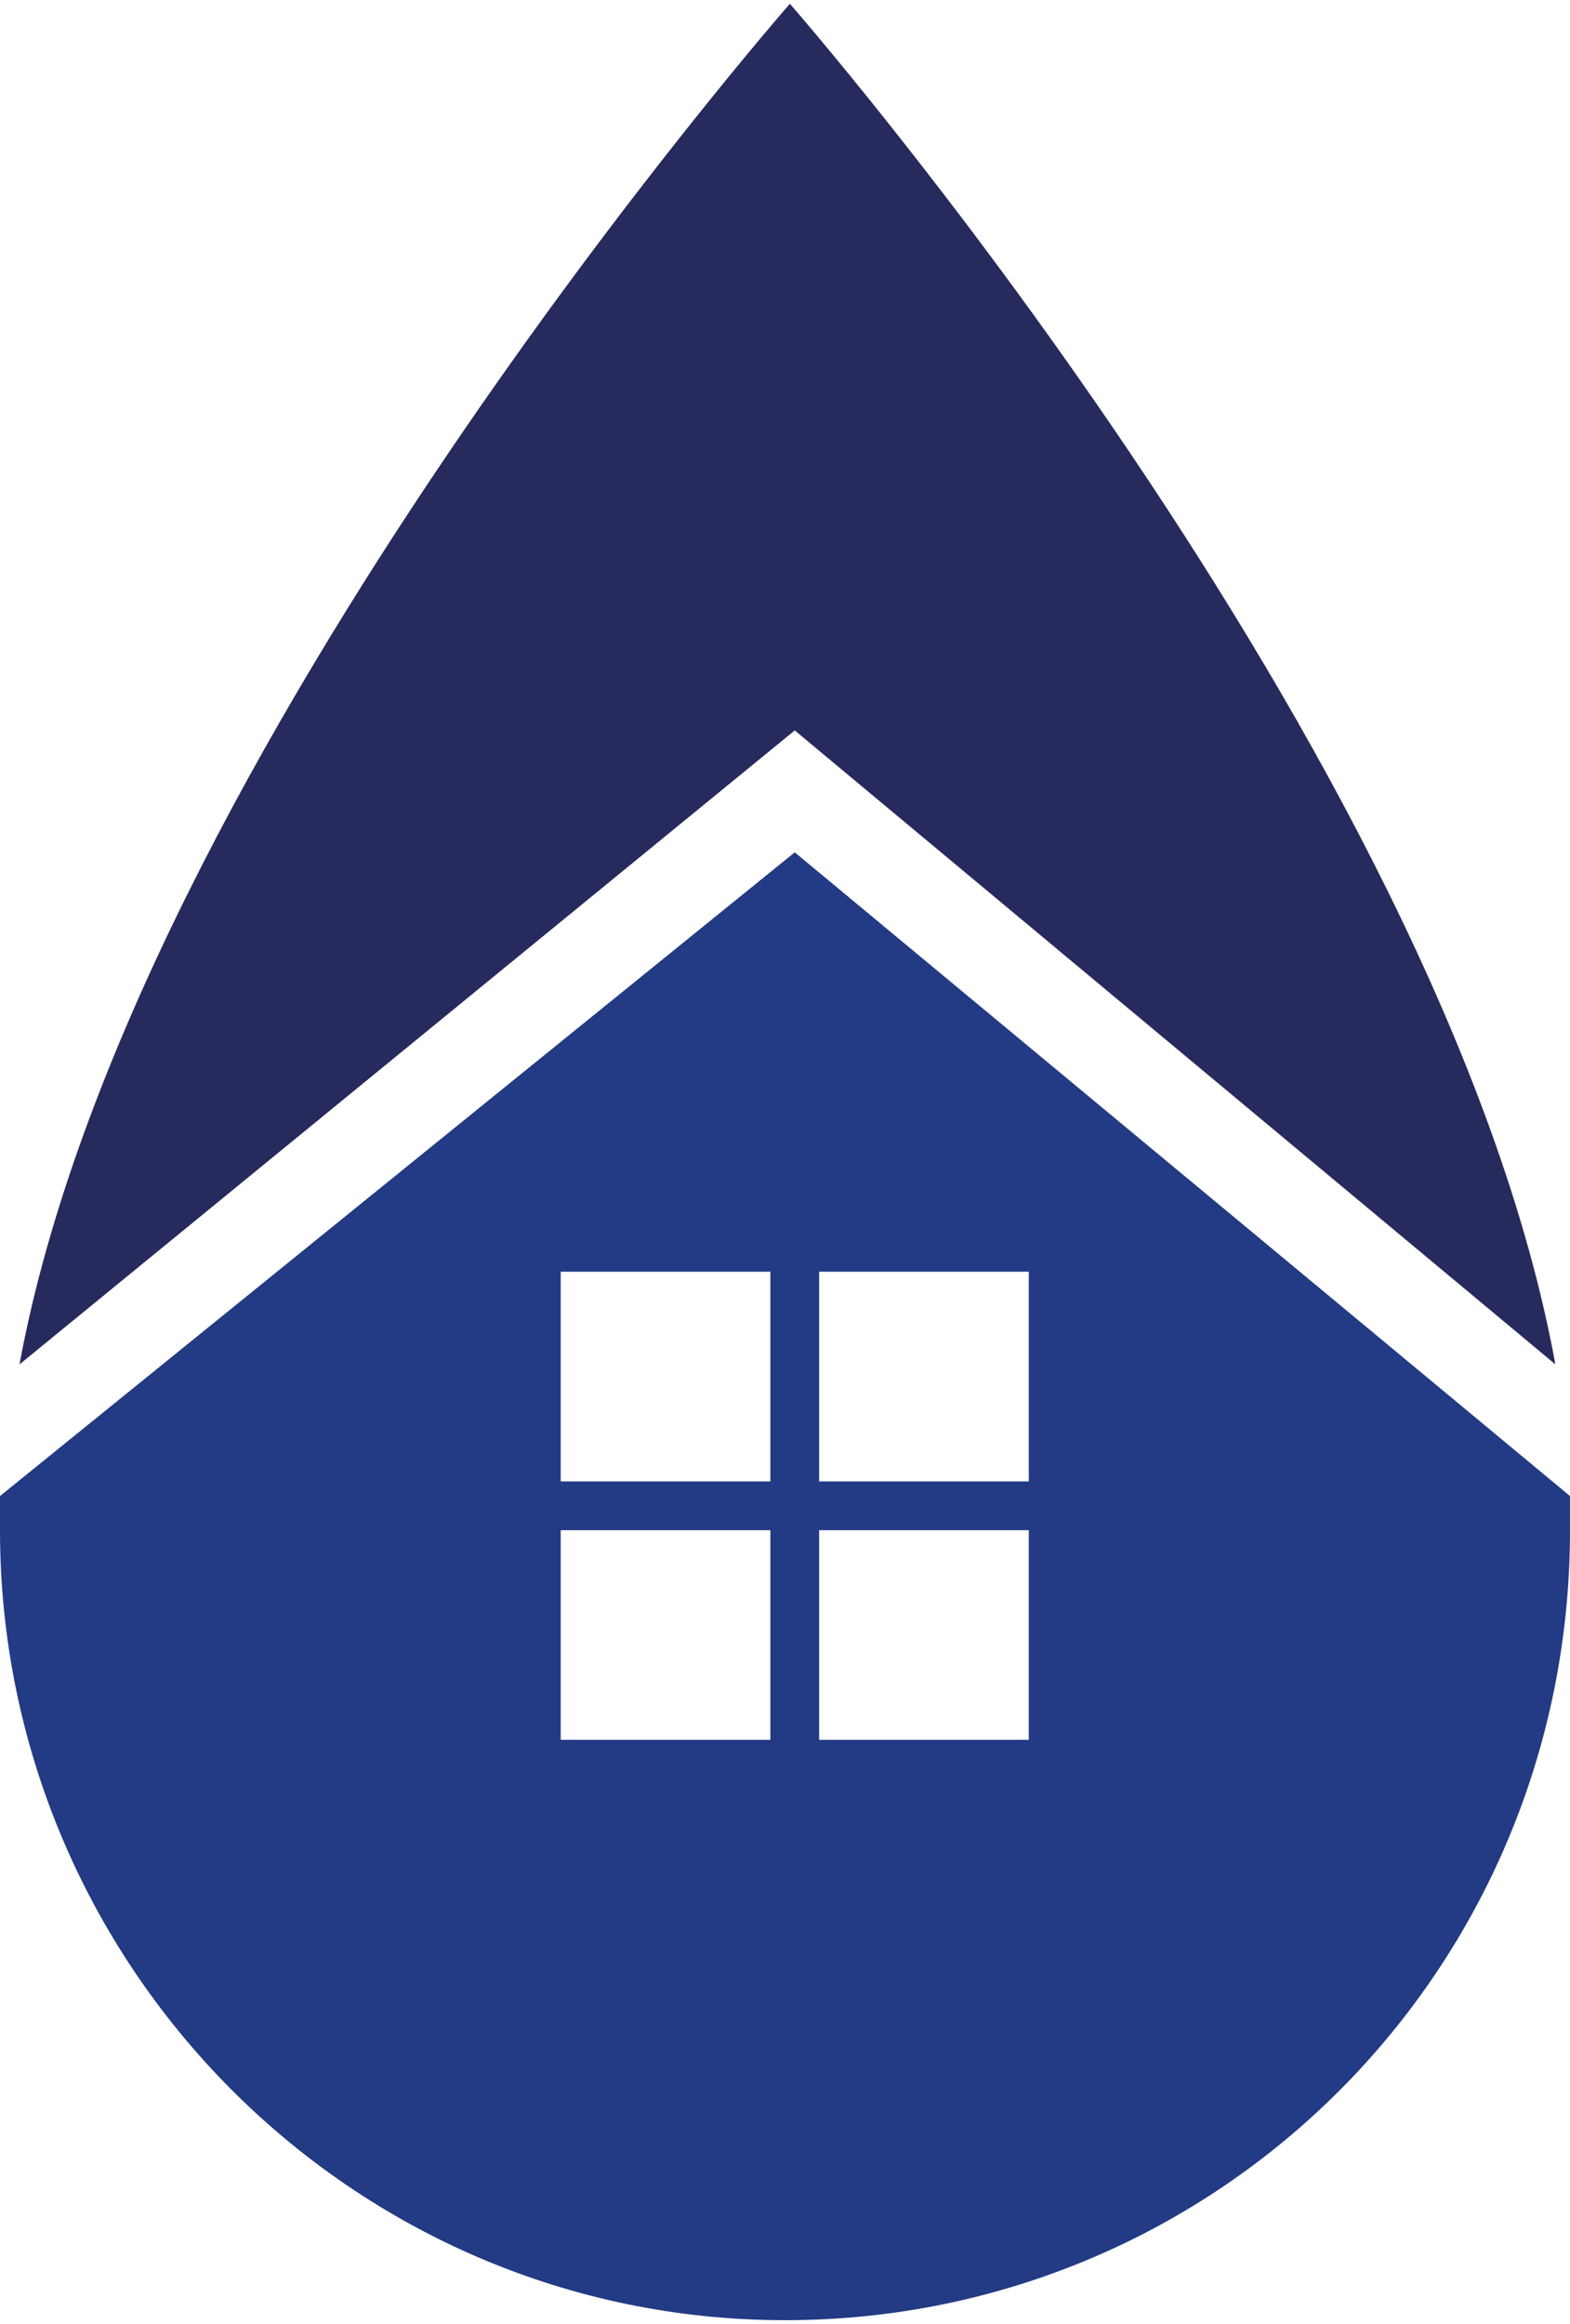 <?xml version="1.0" encoding="utf-8"?>
<svg xmlns="http://www.w3.org/2000/svg" xmlns:xlink="http://www.w3.org/1999/xlink" version="1.1" id="Ebene_1" x="0px" y="0px" viewBox="0 0 32.2 47.5" enable-background="new 0 0 32.2 47.5" xml:space="preserve" width="50" height="74">
<path fill="#272A5D" d="M31.9,27.9C29.6,15.3,16.2,0,16.2,0S2.7,15.4,0.4,27.9l15.9-13L31.9,27.9z"/>
<path fill="#233A84" d="M32.2,30.6L16.3,17.4L0,30.6c0,0.2,0,0.5,0,0.7c0,8.9,7.2,16.2,16.1,16.2c8.9,0,16.1-7.2,16.1-16.2  C32.2,31.1,32.2,30.8,32.2,30.6z M15.8,35.6h-4.3v-4.3h4.3V35.6z M15.8,30.3h-4.3V26h4.3V30.3z M21.1,35.6h-4.3v-4.3h4.3V35.6z   M21.1,30.3h-4.3V26h4.3V30.3z"/>
</svg>
